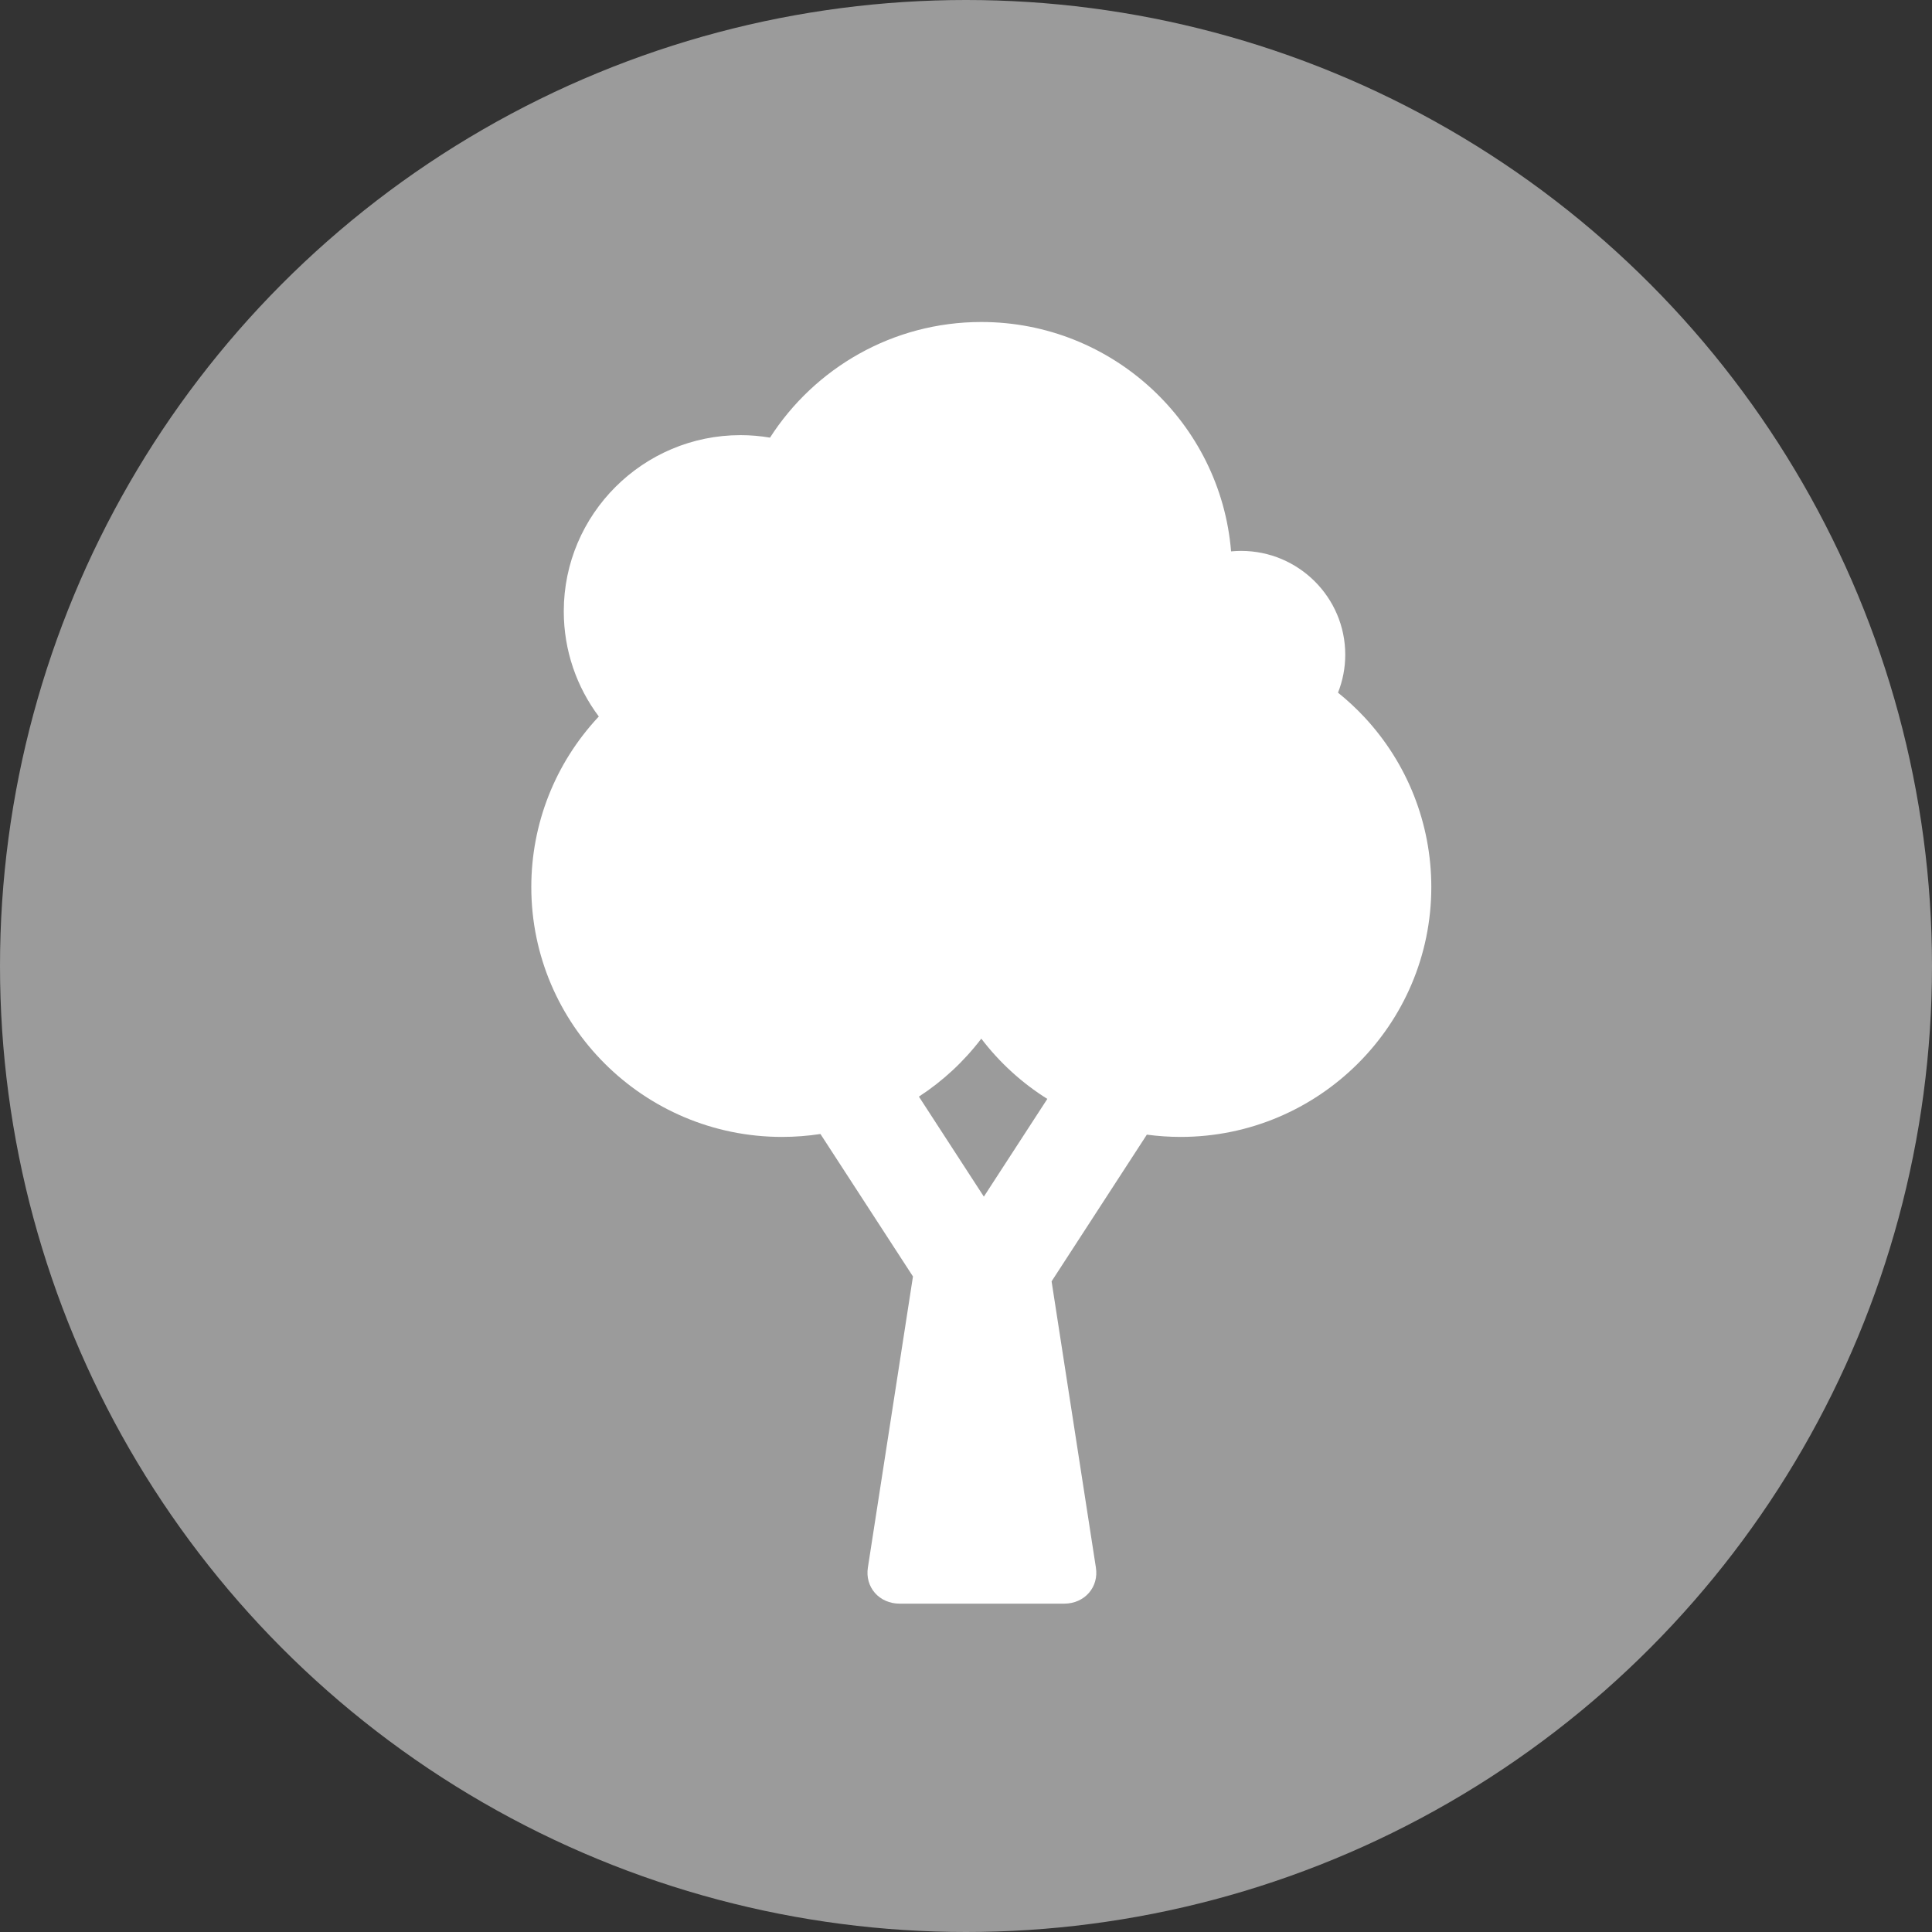 <?xml version="1.0" encoding="UTF-8" standalone="no"?>
<svg width="120px" height="120px" viewBox="0 0 120 120" version="1.1" xmlns="http://www.w3.org/2000/svg" xmlns:xlink="http://www.w3.org/1999/xlink" xmlns:sketch="http://www.bohemiancoding.com/sketch/ns">
    <rect x="0" y="0" width="120" height="120" fill="#333333" stroke="none"/>
    <!-- Generator: Sketch 3.5.1 (25234) - http://www.bohemiancoding.com/sketch -->
    <title>wood_icon_badge</title>
    <desc>Created with Sketch.</desc>
    <defs></defs>
    <g id="Page-1" stroke="none" stroke-width="1" fill="none" fill-rule="evenodd" sketch:type="MSPage">
        <g id="wood_icon_badge" sketch:type="MSArtboardGroup">
            <circle id="Oval-69-Copy" fill="#9B9B9B" sketch:type="MSShapeGroup" cx="60" cy="60" r="60"></circle>
            <path d="M84.746,44.544 C84.233,43.994 83.683,43.488 83.106,43.022 C83.395,42.291 83.556,41.496 83.556,40.663 C83.556,37.109 80.654,34.217 77.087,34.217 C76.878,34.217 76.67,34.228 76.465,34.247 C75.813,26.283 69.106,20 60.95,20 C55.443,20 50.597,22.869 47.827,27.182 C47.231,27.082 46.621,27.027 45.997,27.027 C39.943,27.027 35.017,31.936 35.017,37.97 C35.017,40.418 35.827,42.68 37.194,44.505 C37.181,44.518 37.168,44.531 37.155,44.544 C34.476,47.421 33,51.168 33,55.096 C33,63.653 39.985,70.616 48.571,70.616 C49.38,70.616 50.178,70.553 50.959,70.435 L56.706,79.284 L53.905,97.37 C53.817,97.951 53.969,98.504 54.334,98.93 C54.704,99.358 55.261,99.605 55.865,99.605 L66.11,99.605 C66.714,99.605 67.271,99.358 67.641,98.93 C68.006,98.504 68.158,97.951 68.069,97.37 L65.316,79.587 L71.233,70.475 C71.921,70.567 72.621,70.616 73.329,70.616 C81.916,70.616 88.901,63.653 88.901,55.096 C88.901,51.168 87.425,47.421 84.746,44.544 L84.746,44.544 Z M61.109,74.325 L57.075,68.113 C58.546,67.156 59.858,65.945 60.95,64.513 C62.099,66.018 63.49,67.277 65.051,68.255 L61.109,74.325 Z" id="garden50" fill="#FFFFFF" sketch:type="MSShapeGroup"></path>
        </g>
    </g>
</svg>